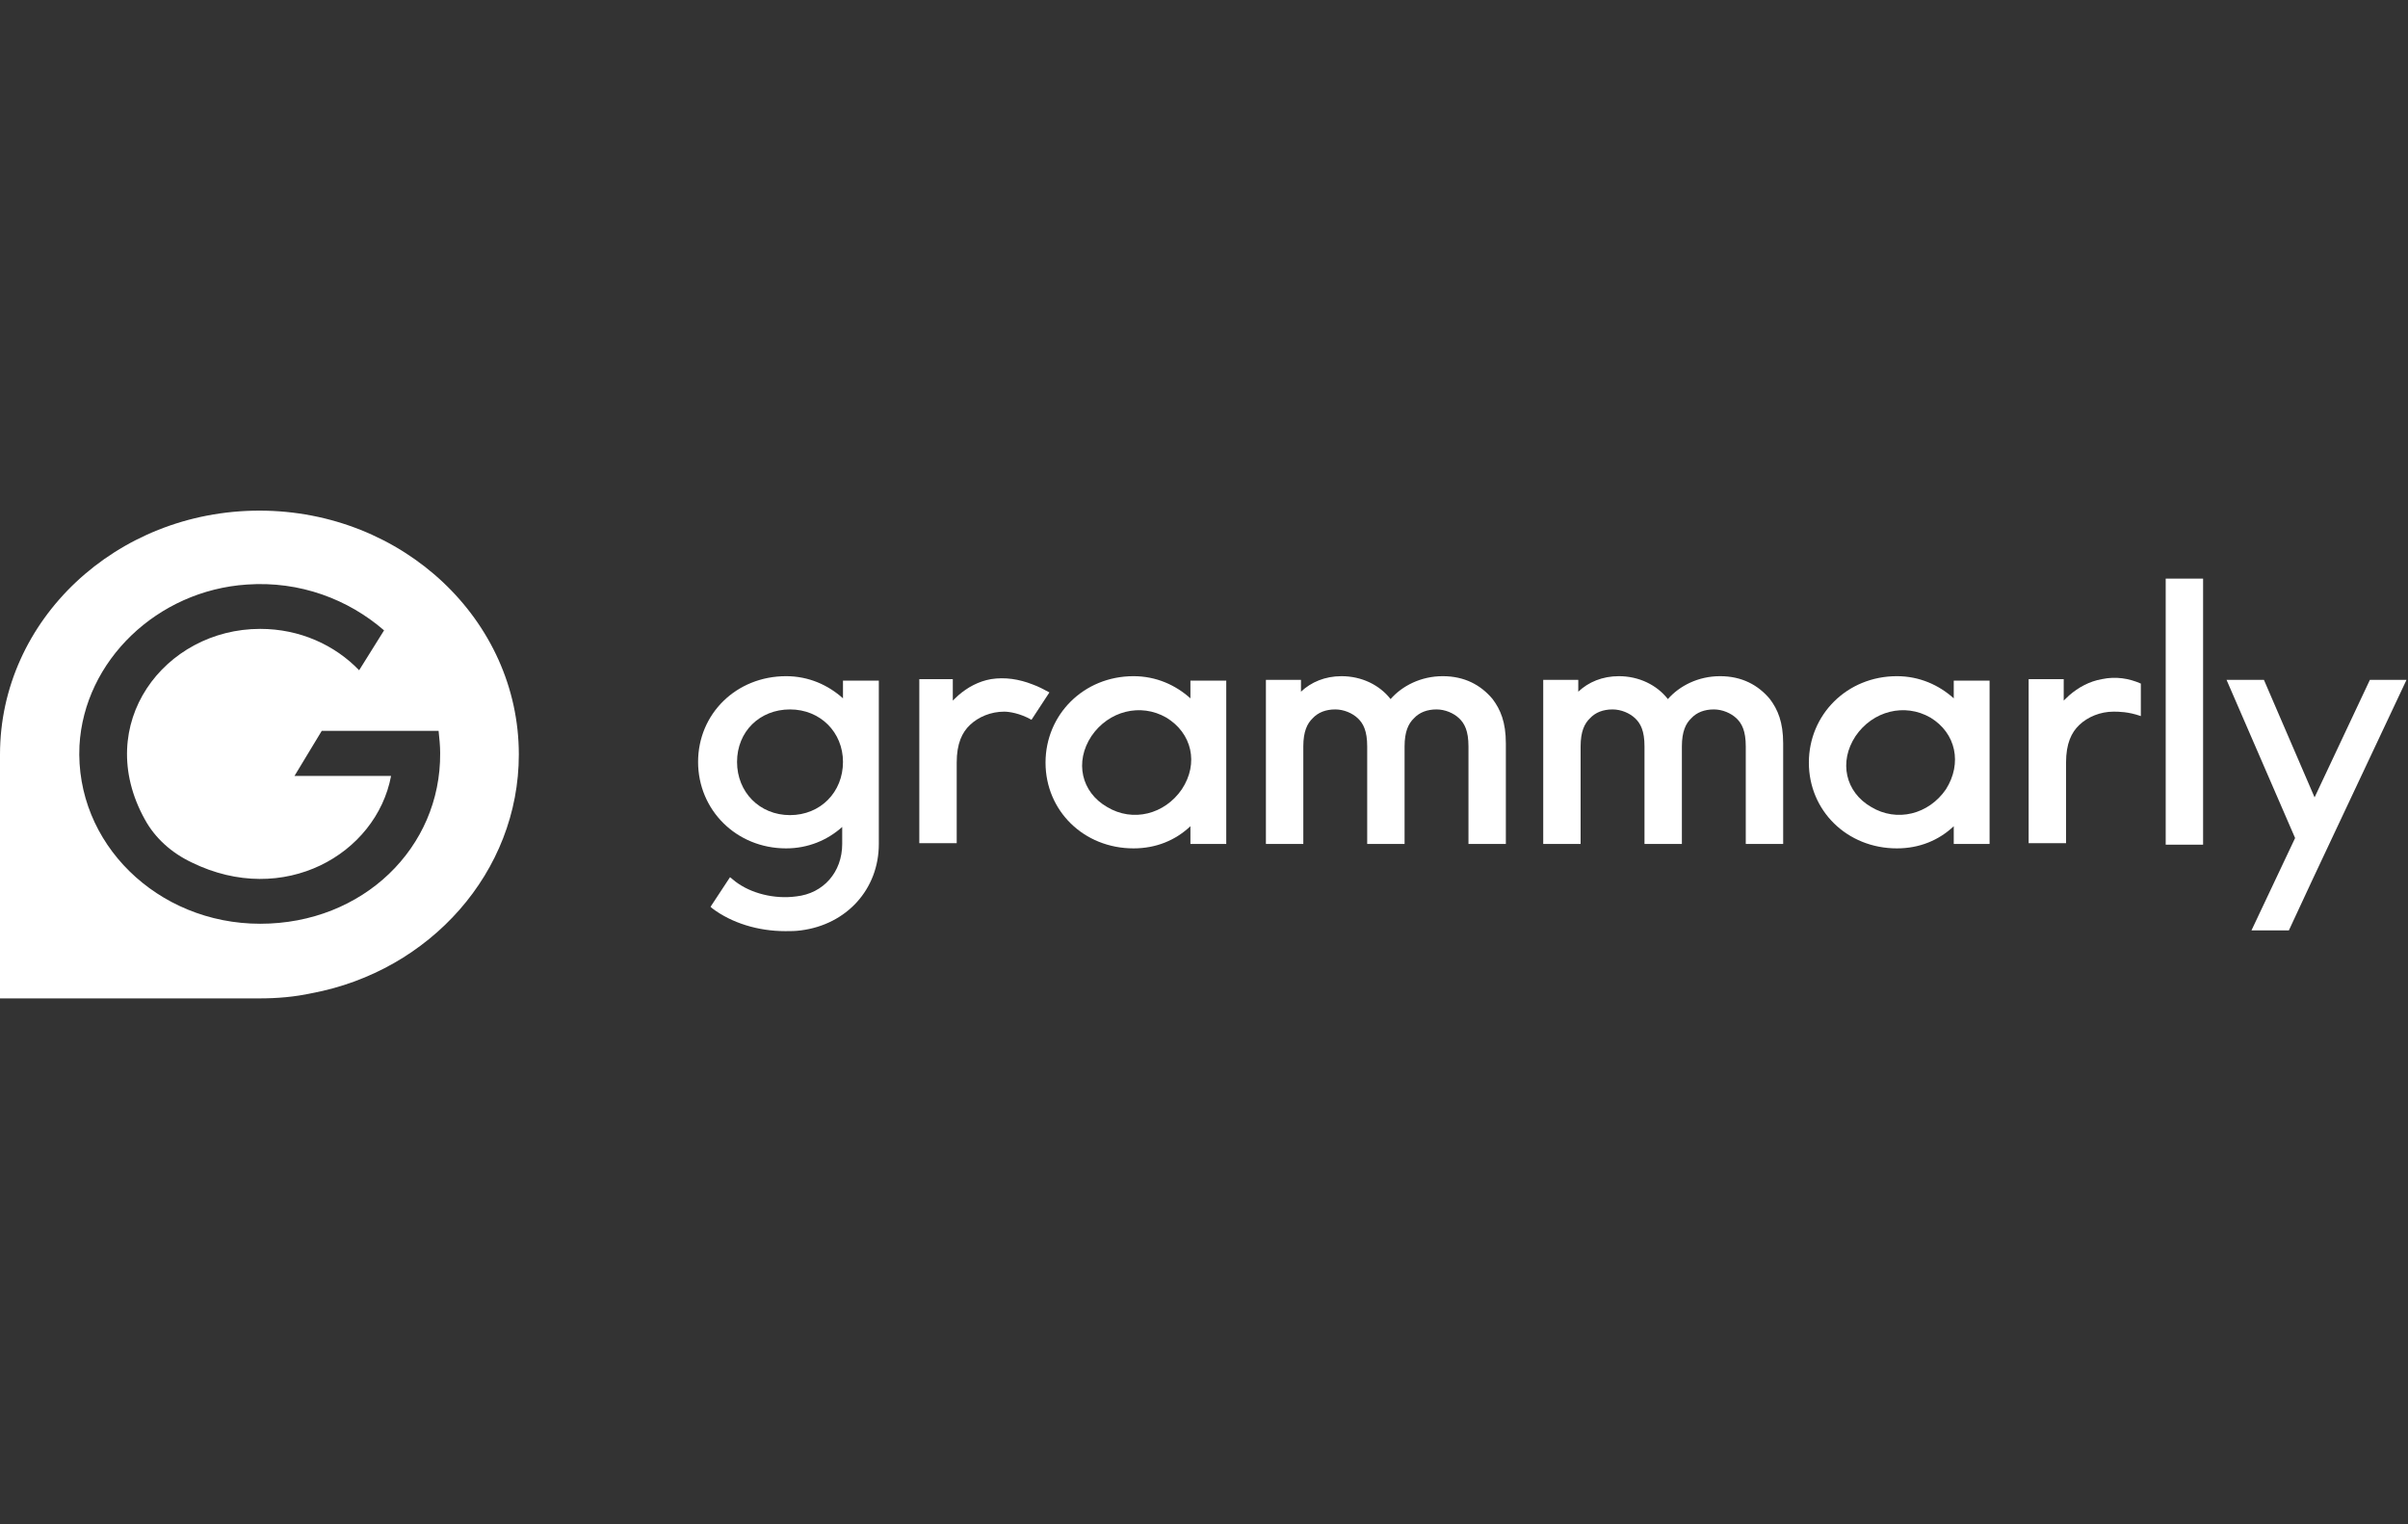 <svg width="158" height="100" viewBox="0 0 158 100" fill="none" xmlns="http://www.w3.org/2000/svg">
<rect x="0" y="0" width="158" height="100" fill="#333333" stroke="none"/>
<g clip-path="url(#clip0_9108_36072)">
<path d="M78.109 44.651V45.815C77.138 44.942 75.86 44.361 74.378 44.361C71.106 44.361 68.602 46.882 68.602 50.033C68.602 53.185 71.106 55.658 74.378 55.658C75.86 55.658 77.138 55.124 78.109 54.203V55.367H80.46V44.651H78.109ZM77.547 51.779C76.422 53.427 74.327 53.961 72.64 52.942C70.953 51.973 70.493 49.985 71.617 48.288C72.742 46.639 74.838 46.106 76.525 47.076C78.211 48.094 78.671 50.082 77.547 51.779Z" fill="white"/>
<path d="M128.195 44.651V45.815C127.224 44.942 125.946 44.361 124.464 44.361C121.192 44.361 118.688 46.882 118.688 50.033C118.688 53.185 121.192 55.658 124.464 55.658C125.946 55.658 127.224 55.124 128.195 54.203V55.367H130.546V44.651H128.195ZM127.684 51.779C126.559 53.427 124.464 53.961 122.777 52.942C121.09 51.973 120.63 49.985 121.754 48.288C122.879 46.639 124.975 46.106 126.662 47.076C128.348 48.094 128.757 50.082 127.684 51.779Z" fill="white"/>
<path d="M89.708 48.967C89.708 47.949 89.452 47.464 89.094 47.124C88.736 46.785 88.174 46.542 87.612 46.542C86.998 46.542 86.487 46.736 86.129 47.124C85.772 47.464 85.516 47.997 85.516 48.967V55.367H83.062V44.603H85.363V45.379C86.027 44.748 86.947 44.361 88.021 44.361C89.35 44.361 90.525 44.942 91.241 45.864C92.008 44.991 93.235 44.361 94.666 44.361C96.097 44.361 97.171 44.942 97.937 45.864C98.448 46.542 98.806 47.367 98.806 48.773V55.367H96.353V48.967C96.353 47.949 96.097 47.464 95.739 47.124C95.382 46.785 94.819 46.542 94.257 46.542C93.644 46.542 93.132 46.736 92.775 47.124C92.417 47.464 92.161 47.997 92.161 48.967V55.367H89.708V48.967Z" fill="white"/>
<path d="M107.903 48.967C107.903 47.949 107.647 47.464 107.29 47.124C106.932 46.785 106.369 46.542 105.807 46.542C105.194 46.542 104.683 46.736 104.325 47.124C103.967 47.464 103.711 47.997 103.711 48.967V55.367H101.258V44.603H103.558V45.379C104.223 44.748 105.143 44.361 106.216 44.361C107.545 44.361 108.721 44.942 109.436 45.864C110.203 44.991 111.43 44.361 112.861 44.361C114.292 44.361 115.366 44.942 116.133 45.864C116.644 46.542 117.002 47.367 117.002 48.773V55.367H114.548V48.967C114.548 47.949 114.292 47.464 113.935 47.124C113.577 46.785 113.015 46.542 112.452 46.542C111.839 46.542 111.328 46.736 110.97 47.124C110.612 47.464 110.356 47.997 110.356 48.967V55.367H107.903V48.967Z" fill="white"/>
<path d="M142.102 37.96H144.555V55.415H142.102V37.96Z" fill="white"/>
<path d="M55.312 44.651V45.815C54.341 44.942 53.063 44.361 51.581 44.361C48.309 44.361 45.805 46.833 45.805 49.985C45.805 53.136 48.309 55.658 51.581 55.658C53.012 55.658 54.29 55.124 55.261 54.252V55.367C55.261 57.209 54.034 58.615 52.245 58.809C50.814 59.003 49.281 58.615 48.258 57.839C48.156 57.742 48.003 57.645 47.9 57.548L46.623 59.488C46.674 59.536 46.674 59.536 46.725 59.585C48.003 60.554 49.741 61.088 51.53 61.088C51.888 61.088 52.194 61.088 52.552 61.039C55.568 60.651 57.664 58.324 57.664 55.367V44.651H55.312ZM51.836 53.476C49.843 53.476 48.361 51.973 48.361 49.985C48.361 47.997 49.843 46.542 51.836 46.542C53.83 46.542 55.312 48.045 55.312 49.985C55.312 51.973 53.83 53.476 51.836 53.476Z" fill="white"/>
<path d="M155.499 44.603L151.87 52.312L148.547 44.603H146.094L150.592 54.979L147.729 61.039H150.183L151.717 57.742L152.994 55.027L157.902 44.603H155.499Z" fill="white"/>
<path d="M67.732 44.894C66.863 44.555 65.943 44.409 65.023 44.555C64.205 44.7 63.489 45.088 62.876 45.621C62.774 45.718 62.62 45.864 62.518 45.961V44.555H60.32V55.318H62.774V50.033C62.774 48.773 63.132 48.046 63.643 47.561C64.205 47.027 65.023 46.688 65.892 46.688C66.199 46.688 66.914 46.785 67.681 47.221L68.857 45.427C68.499 45.233 68.141 45.039 67.732 44.894Z" fill="white"/>
<path d="M137.914 44.555C137.096 44.7 136.381 45.088 135.767 45.621C135.665 45.718 135.512 45.864 135.41 45.961V44.555H133.109V55.318H135.563V50.033C135.563 48.773 135.921 48.045 136.432 47.561C136.994 47.027 137.812 46.688 138.681 46.688C138.988 46.688 139.652 46.688 140.47 46.979V44.846C139.703 44.506 138.834 44.361 137.914 44.555Z" fill="white"/>
<path d="M17.022 33.5C7.616 33.5 0 40.676 0 49.5V65.5H17.022C18.197 65.5 19.322 65.403 20.447 65.161C28.216 63.706 34.043 57.209 34.043 49.5C34.043 40.676 26.427 33.5 17.022 33.5ZM17.073 60.603C10.325 60.603 4.907 55.318 5.214 48.918C5.521 43.342 10.325 38.736 16.204 38.349C19.68 38.106 22.849 39.318 25.2 41.355L23.564 43.973C21.98 42.324 19.68 41.258 17.073 41.258C10.786 41.258 6.032 47.512 9.508 53.767C10.172 54.979 11.246 55.949 12.575 56.579C18.606 59.536 24.689 56.045 25.66 50.906H19.322L21.111 47.949H28.778C28.829 48.433 28.881 48.918 28.881 49.403C28.932 55.609 23.82 60.603 17.073 60.603Z" fill="white"/>
</g>
<defs>
<clipPath id="clip0_9108_36072">
<rect width="158" height="32" fill="white" transform="translate(0 33.5)"/>
</clipPath>
</defs>
</svg>
